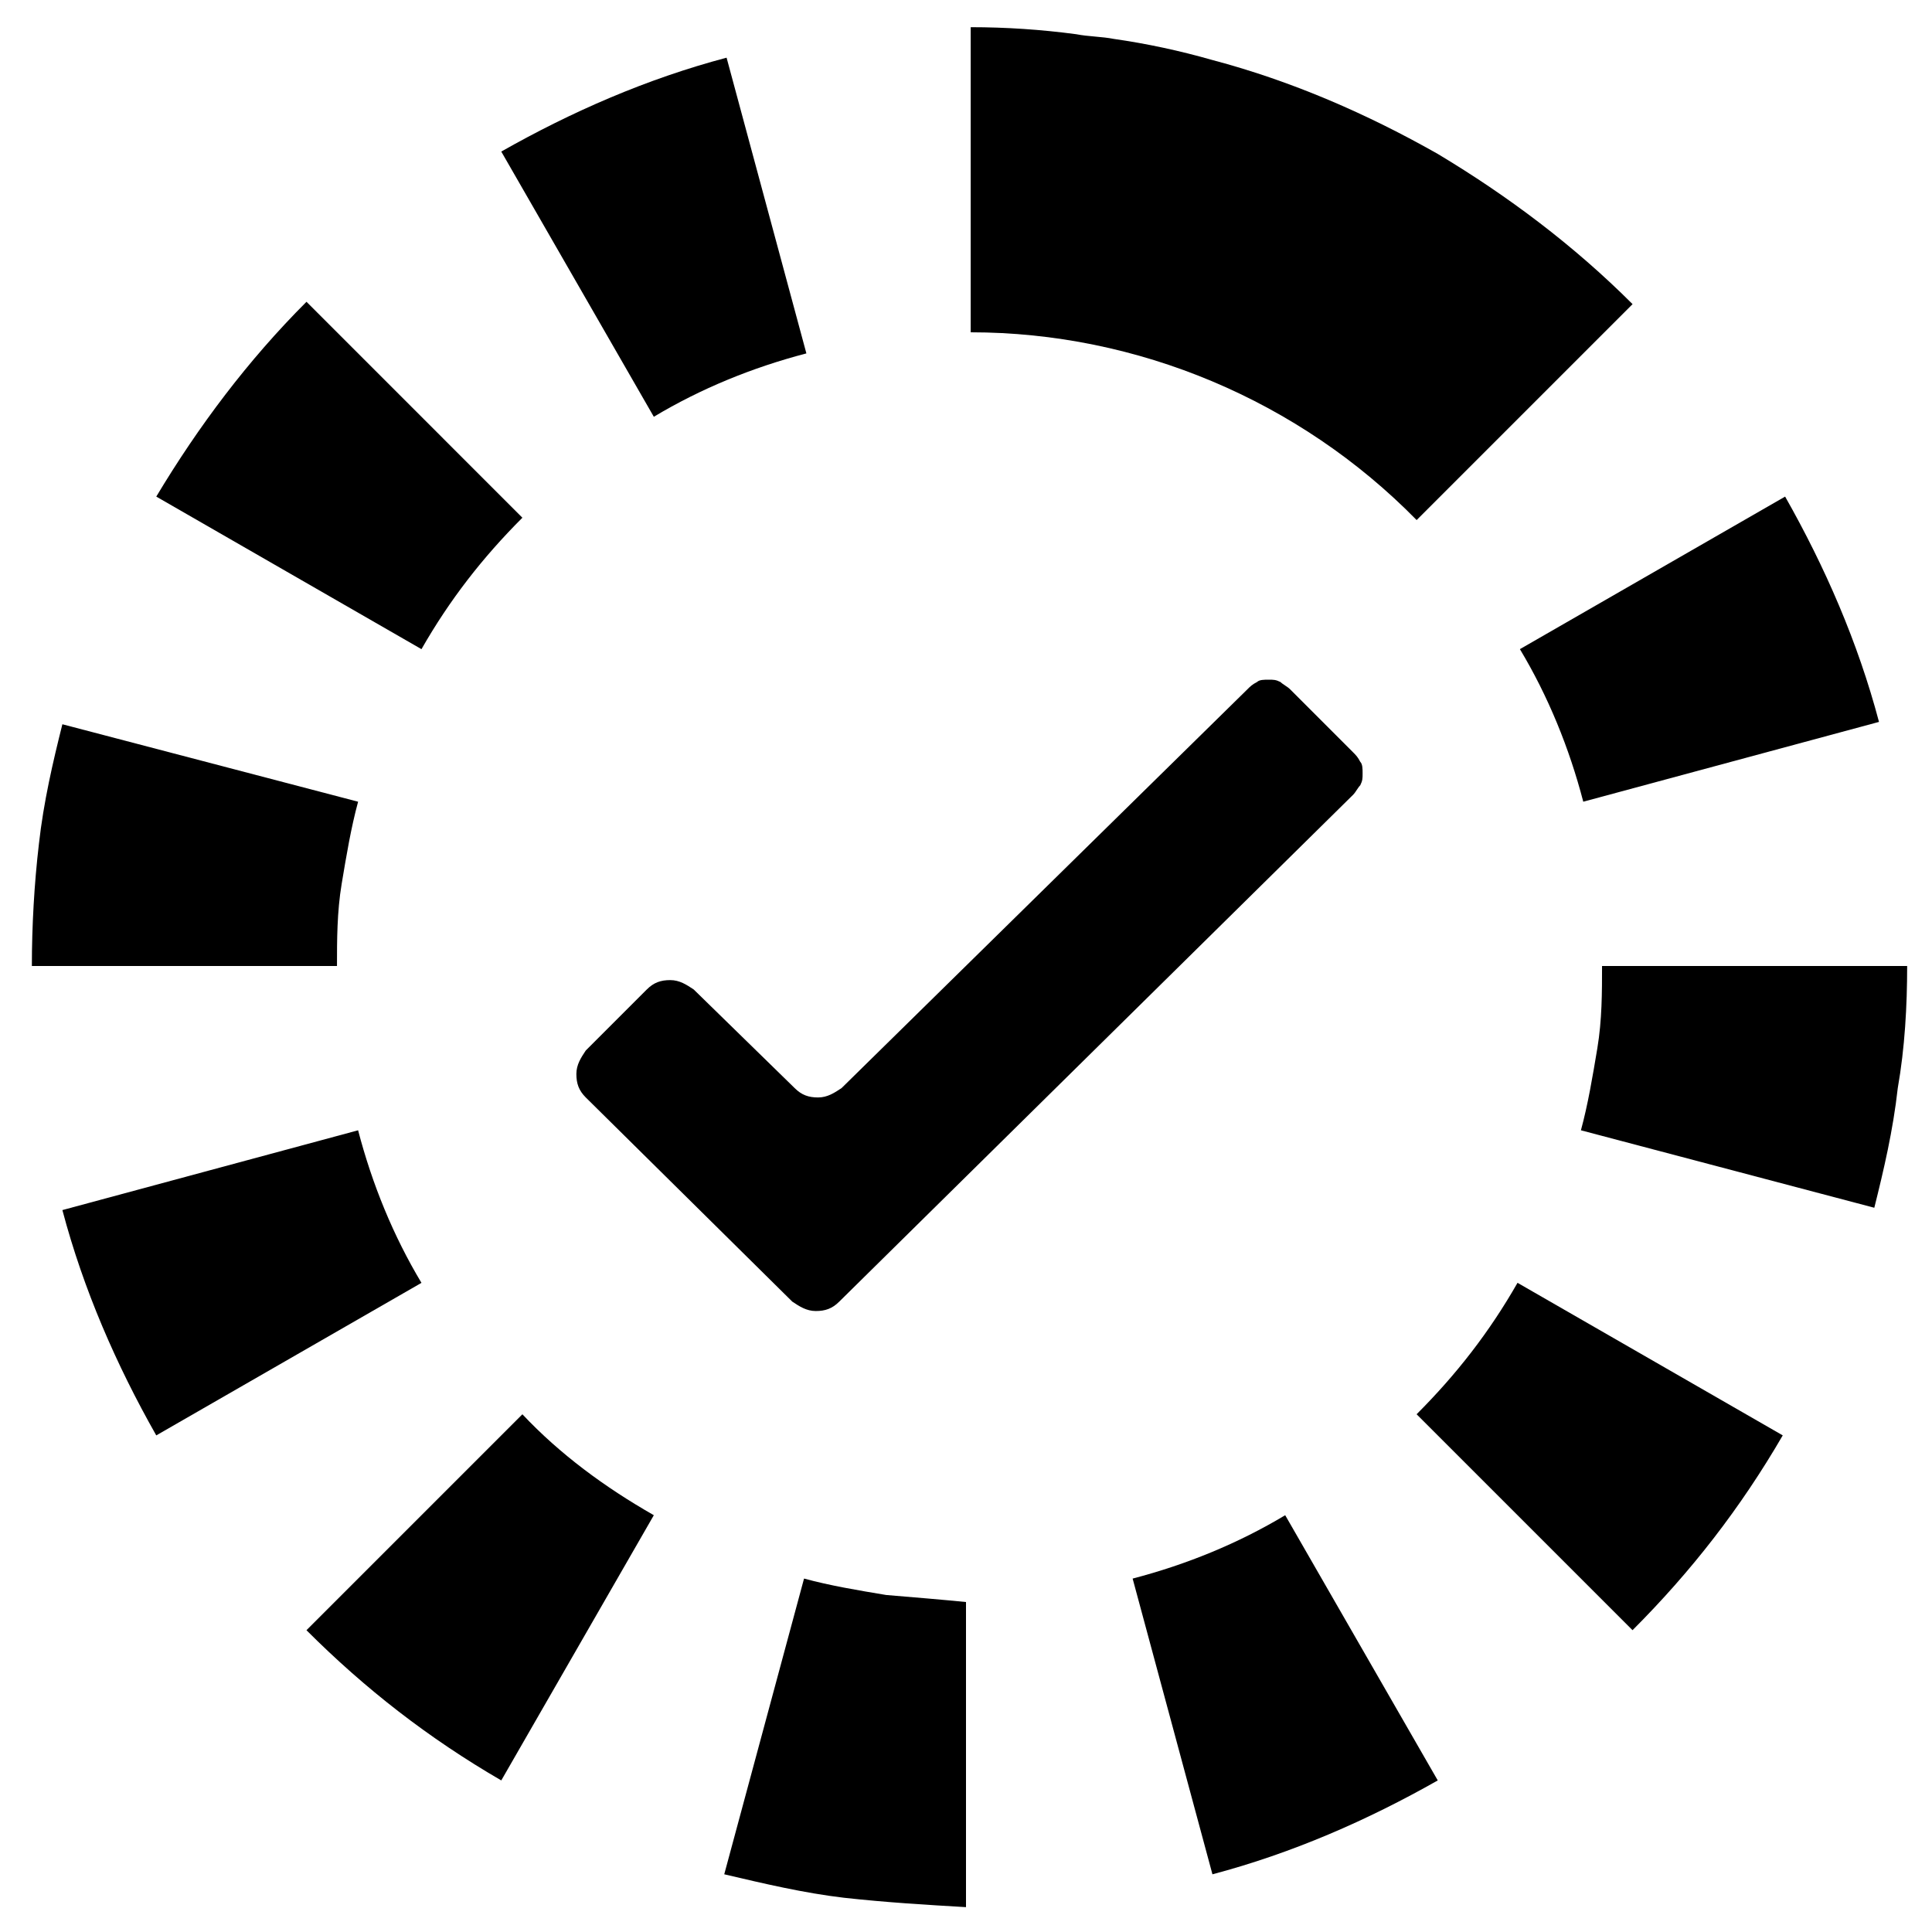 <?xml version="1.0" encoding="UTF-8"?>
<!-- Uploaded to: SVG Repo, www.svgrepo.com, Generator: SVG Repo Mixer Tools -->
<svg fill="#000000" width="800px" height="800px" version="1.1" viewBox="144 144 512 512" xmlns="http://www.w3.org/2000/svg">
 <g>
  <path d="m485.83 326.61c-0.621-0.621-1.867-1.242-2.488-1.867-1.242-0.621-1.867-0.621-3.109-0.621s-2.488 0-3.109 0.621c-1.242 0.621-1.867 1.242-2.488 1.867l-107.61 105.74c-1.867 1.242-3.731 2.488-6.219 2.488s-4.356-0.621-6.219-2.488l-26.746-26.125c-1.867-1.242-3.731-2.488-6.219-2.488-2.488 0-4.356 0.621-6.219 2.488l-16.172 16.172c-1.242 1.867-2.488 3.731-2.488 6.219s0.621 4.356 2.488 6.219l54.734 54.113c1.867 1.242 3.731 2.488 6.219 2.488 2.488 0 4.356-0.621 6.219-2.488l136.21-134.35c0.621-0.621 1.242-1.867 1.867-2.488 0.621-1.242 0.621-1.867 0.621-3.109 0-1.242 0-2.488-0.621-3.109-0.621-1.242-1.242-1.867-1.867-2.488z"/>
  <path d="m465.31 159.91c21.148 5.598 41.051 14.305 59.711 24.879 18.66 11.195 36.074 24.258 51.625 39.809l-57.223 57.223c-31.102-31.719-74.02-49.758-118.18-49.758v-80.859c9.328 0 18.66 0.621 27.988 1.867 3.109 0.621 6.844 0.621 9.953 1.242 8.707 1.246 17.414 3.109 26.125 5.598z"/>
  <path d="m546.79 316.03c7.465 12.441 13.062 26.125 16.793 40.43l78.371-21.148c-5.598-21.148-14.305-41.051-24.879-59.711z"/>
  <path d="m562.96 443.54c1.867-6.844 3.109-14.305 4.356-21.77 1.242-7.465 1.242-14.926 1.242-21.77h80.859c0 10.574-0.621 21.77-2.488 32.344-1.242 11.195-3.731 21.77-6.219 31.723z"/>
  <path d="m546.16 483.96c-7.465 13.062-16.172 24.258-26.746 34.832l57.223 57.223c15.551-15.551 28.613-32.344 39.809-51.625z"/>
  <path d="m282.44 518.8-57.223 57.223c15.551 15.551 32.344 28.613 51.625 39.809l40.43-70.285c-13.062-7.465-24.879-16.172-34.832-26.746z"/>
  <path d="m378.85 566.69c-7.465-1.242-14.926-2.488-21.77-4.356l-21.148 78.371c10.574 2.488 21.148 4.977 31.723 6.219 11.195 1.242 21.77 1.867 32.344 2.488v-80.859c-6.223-0.621-13.684-1.242-21.148-1.863z"/>
  <path d="m444.16 562.34c14.305-3.731 27.988-9.328 40.43-16.793l40.43 70.285c-18.66 10.574-38.562 19.281-59.711 24.879z"/>
  <path d="m238.9 443.54c3.731 14.305 9.328 27.988 16.793 40.43l-70.281 40.426c-10.574-18.66-19.281-38.562-24.879-59.711z"/>
  <path d="m317.27 254.45c12.441-7.465 26.125-13.062 40.43-16.793l-21.148-78.371c-21.148 5.598-41.051 14.305-59.711 24.879z"/>
  <path d="m282.44 281.2c-10.574 10.574-19.281 21.77-26.746 34.832l-70.281-40.43c11.195-18.66 24.258-36.074 39.809-51.625z"/>
  <path d="m154.31 367.66c1.242-11.195 3.731-21.77 6.219-31.723l78.371 20.527c-1.867 6.844-3.109 14.305-4.356 21.77-1.242 7.465-1.242 14.926-1.242 21.77h-80.859c0.004-10.574 0.625-21.77 1.867-32.344z"/>
 </g>
</svg>